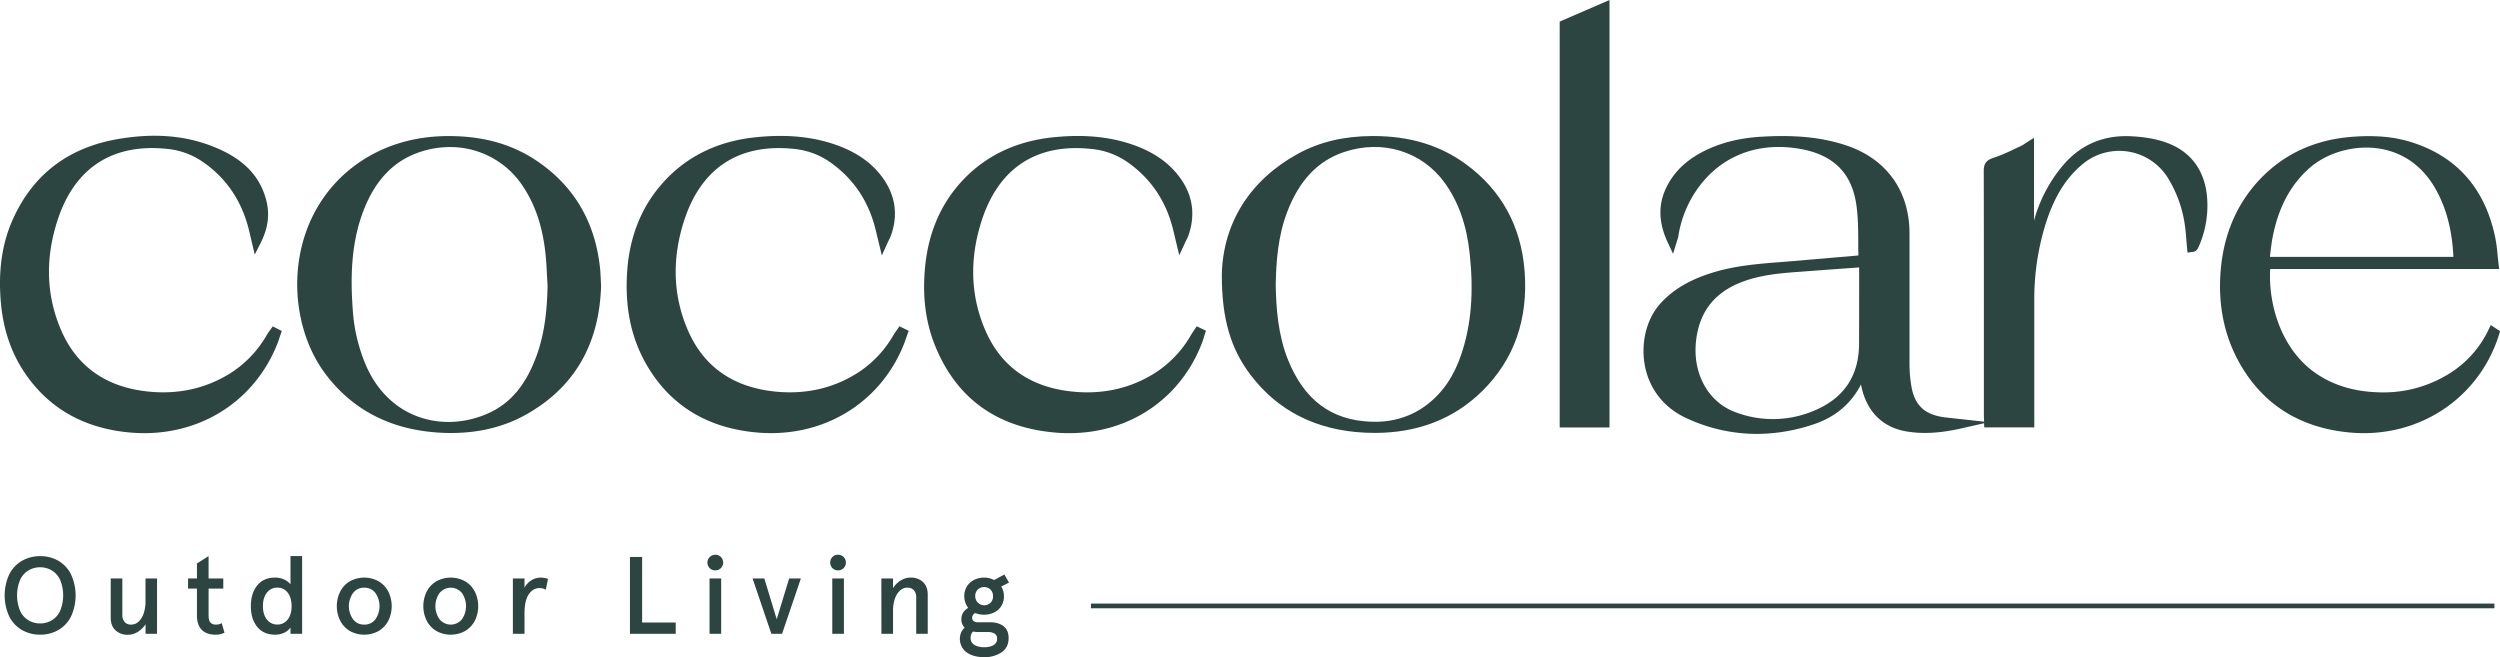 <svg id="Layer_1" data-name="Layer 1" xmlns="http://www.w3.org/2000/svg" viewBox="0 0 1593.96 418.95"><defs><style>.cls-1{fill:#2d4541;}</style></defs><path class="cls-1" d="M383.05,178.27c-.11-2.49-.22-4.85-.47-7.23-3.05-29.37-16.52-52.34-40.05-68.29-16-10.88-34.74-16.09-57.07-16-16.77.08-32.19,3.63-45.85,10.55-24.4,12.38-41.28,34.05-47.52,61-6.52,28.2-.54,59,15.6,80.37,17.46,23.11,42.19,35.64,73.51,37.24,2.17.11,4.3.17,6.42.17,17.61,0,33.48-3.85,47.26-11.47,31.05-17.17,47.31-44.91,48.36-82.46v-.26C383.16,180.64,383.11,179.44,383.05,178.27ZM224.91,197.44c-1.28-17.82-1.66-41.1,6.84-63.12,7.51-19.44,19.14-31.63,35.57-37.26a59.83,59.83,0,0,1,19.43-3.28,55.21,55.21,0,0,1,45.28,23c8.64,12.12,13.78,26.68,15.71,44.53.51,4.69.78,9.52,1,14.2.12,2.15.24,4.3.38,6.44-.24,12.65-1.27,29.16-7.06,45-7,19.11-17.18,30.91-32.08,37.14-14.32,6-29.74,6.55-43.41,1.56-14.85-5.42-26.39-16.84-33.37-33A108.4,108.4,0,0,1,224.91,197.44Z"/><path class="cls-1" d="M934.82,104.8c-16.56-12.16-35.94-18.07-59.26-18.07H875C856.85,86.8,841.35,90.5,827.6,98,797,114.75,779.75,142.13,779,175.12v.07c0,27.85,5.51,47,18.41,63.94,17.41,22.91,41.94,35.27,72.9,36.74q3.15.15,6.23.15c27.38,0,50.35-8.9,68.31-26.49,20.5-20.08,29.65-46,27.19-77C969.73,144.06,957.22,121.26,934.82,104.8ZM813.38,181.65c.26-14.22,1.33-30.86,7.32-46.53,7.68-20.09,19.53-32.58,36.22-38.18,24.4-8.19,49.58-.52,64.13,19.53,8.83,12.18,14.08,27,16,45.23,2.66,24.77,1,45-5.19,63.76-4.76,14.37-12.12,25.13-22.51,32.91-10,7.46-21.77,11-35.16,10.51-25.33-.9-42.67-13.84-53-39.54C814.78,213.32,813.64,196.25,813.38,181.65Z"/><path class="cls-1" d="M1588.08,207.25l-1.5,3.09a66.46,66.46,0,0,1-28,29.65,79.18,79.18,0,0,1-40.28,10.19c-15.63-.23-28.67-3.8-39.88-10.93-23.34-14.83-32.28-44.19-31-67.75h146l-.4-3.36c-.24-1.95-.43-3.84-.61-5.68a102.17,102.17,0,0,0-1.56-11.45c-6.63-31.27-24.87-51.66-54.2-60.61-10.82-3.29-22.7-4.29-37.37-3.14-24.85,2-45.36,12-61,29.91-13.13,15.07-20.68,33.79-22.44,55.65-1.82,22.6,2.69,43.14,13.4,61,15.07,25.17,38.48,39.28,69.59,42,2.79.24,5.55.35,8.3.35,38.21,0,71.67-22.8,84.81-58.66.36-1,.67-2,1-2.92l.39-1.26.7-2.16Zm-23.83-43.49h-117c.09-.71.17-1.42.26-2.13.47-3.94.92-7.66,1.67-11.34,3.73-18.31,11.22-32.3,22.9-42.79s29.78-15.47,46-12.58c10.75,1.92,25.67,8.21,35.73,27.25C1560.1,134,1563.44,147.32,1564.25,163.76Z"/><path class="cls-1" d="M572,210.15c-.21.31-.43.61-.64.91a26.22,26.22,0,0,0-1.56,2.33,70.1,70.1,0,0,1-23.09,24.42c-15.73,9.94-33.63,13.9-53.18,11.77-26.58-2.89-45.1-16.09-55.05-39.25-9.51-22.14-10.18-45.87-2-70.56,11-33,35.11-48.49,69.81-44.82A48.08,48.08,0,0,1,529,103.22c14.76,10.27,24.54,24.52,29.05,42.36.43,1.67.83,3.35,1.31,5.37l2.89,11.92,3.6-7.92c.37-.82.69-1.49,1-2.07a28.22,28.22,0,0,0,1.25-2.87c4.62-13,2.83-25.36-5.31-36.66-6.71-9.31-16.25-16.1-29.17-20.76-15.09-5.45-32-7.12-51.68-5.09C457.27,90,437.14,100,422.08,117.17c-12.73,14.49-20.11,32.4-22,53.25C398,194.57,402,215,412.45,232.91c15,25.69,38.63,40.11,70.34,42.86,3,.26,5.93.38,8.85.38,38,0,70.67-21.58,84.69-56.72.56-1.39,1-2.79,1.5-4.14.22-.62.43-1.24.65-1.85l.89-2.52-5.89-2.9Z"/><path class="cls-1" d="M172.4,210.19l-.62.87a25.88,25.88,0,0,0-1.55,2.28A70.3,70.3,0,0,1,146.83,238c-15.7,9.79-33.48,13.69-52.85,11.59-26.6-2.89-45.14-16.09-55.07-39.21-9.57-22.26-10.21-46.13-1.9-70.93,11-32.76,35.07-48.15,69.63-44.51A48,48,0,0,1,129,103c14.89,10.18,24.8,24.5,29.44,42.55.43,1.67.82,3.35,1.28,5.35.24,1,.51,2.19.81,3.46l1.88,7.95,3.71-7.28c5-9.88,6.09-18.94,3.32-28.52-4.38-15.19-15-25.69-33.42-33-17.79-7.1-37.4-8.75-59.94-5-31.64,5.19-54.3,22-67.33,50.09C1.3,154.56-1.36,172.67.64,193.86c1.54,16.21,6.43,30.67,14.56,43,15.31,23.24,38.16,36.33,67.89,38.92q4.5.39,8.91.39c38.17,0,70.89-21.7,84.83-57,.52-1.32,1-2.65,1.39-3.94l.59-1.74.85-2.48-5.77-2.91Z"/><path class="cls-1" d="M761.56,210.21l-.64.94c-.5.73-1,1.5-1.51,2.33a69.75,69.75,0,0,1-22.78,24.18c-15.93,10.14-34.09,14.14-54,11.88-25.81-2.93-44-15.69-53.94-37.9S617.82,165.2,626.12,140c11-33.27,35.19-48.84,70.06-45a48,48,0,0,1,22.35,8.14c14.45,10,24.16,23.8,28.87,41.14.52,1.93,1,3.91,1.54,6.21.28,1.2.59,2.5.94,3.93l2,8.33,3.61-7.78c.37-.82.71-1.5,1-2.09a28.81,28.81,0,0,0,1.38-3.14c4.29-12.75,2.64-24.72-4.9-35.56-6.81-9.79-16.64-16.87-30-21.66-14.94-5.34-31.72-7-51.29-5-23.82,2.41-43.49,11.84-58.46,28.05-13.22,14.32-21.06,32.34-23.29,53.56-2,19.19.07,36.05,6.37,51.54,13.55,33.27,39.17,51.81,76.16,55.1,3.1.28,6.17.41,9.21.41,38.73,0,71.5-22.18,85-58.34.4-1.06.72-2.11,1-3.14.14-.45.27-.9.42-1.35l.8-2.51L763,208.05Z"/><polygon class="cls-1" points="994.43 272.54 1026.19 272.54 1026.19 0 994.43 13.77 994.43 272.54"/><path class="cls-1" d="M1381.69,91.08c-6.44-2.39-14-3.77-23-4.21-17.4-.85-31.87,5.25-43,18.14a92,92,0,0,0-18.84,35.67V87.88l-4.59,2.89c-.56.35-1.06.68-1.52,1a13.74,13.74,0,0,1-1.91,1.17c-1.56.7-3.11,1.44-4.66,2.17a109.3,109.3,0,0,1-13,5.46c-3.94,1.26-6.37,3.07-6.36,8.22.08,39.85.08,80.36.08,119.54v36.73c0,1.07.07,2.14.13,3.16l0,.63-14.67-1.62-3.45-.36c-2.41-.25-4.9-.51-7.32-.84-12.71-1.72-19-7.79-21-20.3a85.17,85.17,0,0,1-1.11-13.43c0-18,0-36.4,0-54.15q0-14.65,0-29.32c0-27.44-15-48-41.23-56.42-15.22-4.89-31.62-6.51-53.18-5.25-13.56.8-25.22,3.65-35.66,8.72-11.79,5.72-19.94,13.41-24.9,23.5-5.41,11-5.11,22.59.92,35.43l3.3,7,2.28-7.43c.19-.63.36-1.12.49-1.53a11.52,11.52,0,0,0,.58-2.13c2.71-18.21,12.86-35.23,27.16-45.53,14-10.07,31.5-13.61,50.67-10.22,20.86,3.69,32.49,15.11,35.57,34.92,1.22,7.87,1.28,16.18,1.32,24.22,0,2.87,0,5.83.11,8.76l-11.47,1q-14.82,1.26-29.62,2.53c-2.78.24-5.56.46-8.34.68-13.53,1.06-27.52,2.15-41.06,6-16.16,4.62-27.66,11.26-36.18,20.9-8.7,9.84-12.35,25.58-9.3,40.1s12.34,26.07,26.15,32.45a106.41,106.41,0,0,0,45,10.13,114.21,114.21,0,0,0,36.56-6.22c13.57-4.55,23.77-13.23,29.89-25.31,3.14,16.73,13.34,27.32,29,29.94,10.37,1.75,21.52,1.13,35.09-1.95l14.39-3.27.13,2.65h31.89v-8.1q0-10.87,0-21.75c0-16.87,0-34.31,0-51.46a161.38,161.38,0,0,1,6.21-45c5.31-18.53,12.88-31.51,23.8-40.88a36.52,36.52,0,0,1,55.72,9.05A77.86,77.86,0,0,1,1393,143.31c.48,3.28.77,6.69,1,10,.13,1.55.27,3.1.42,4.66l.29,3.07,3.07-.39a4.31,4.31,0,0,0,3.68-2.57l.29-.64c.38-.81.76-1.64,1.11-2.52a64.85,64.85,0,0,0,4.41-28.28C1406.07,109.14,1397.2,96.85,1381.69,91.08ZM1081.36,217.52c2.09-19.1,12.12-31.62,30.66-38.25,10.83-3.87,22-5,33.53-5.84q18.92-1.43,37.85-2.78l1.55-.11.41,0q0,6.47,0,12.92c0,11.79,0,24-.06,36-.13,20-9.49,34.11-27.8,42a67,67,0,0,1-51.56,1.13C1089,256.12,1079.11,238.05,1081.36,217.52Z"/><rect class="cls-1" x="695.57" y="384.83" width="894.83" height="3"/><path class="cls-1" d="M14.23,401.8A20.67,20.67,0,0,1,6,393.26,32.17,32.17,0,0,1,6,366a20.67,20.67,0,0,1,8.19-8.54,23,23,0,0,1,11.38-2.87A23,23,0,0,1,37,357.42,20.67,20.67,0,0,1,45.17,366a32.07,32.07,0,0,1,0,27.3A20.67,20.67,0,0,1,37,401.8a23,23,0,0,1-11.37,2.87A23,23,0,0,1,14.23,401.8ZM33,395.5a13.56,13.56,0,0,0,5.32-6,26,26,0,0,0,0-19.81,13.53,13.53,0,0,0-5.32-6,14.44,14.44,0,0,0-7.42-2,14.42,14.42,0,0,0-7.42,2,13.47,13.47,0,0,0-5.32,6,26,26,0,0,0,0,19.81,13.5,13.5,0,0,0,5.32,6,14.42,14.42,0,0,0,7.42,2A14.44,14.44,0,0,0,33,395.5Z"/><path class="cls-1" d="M73.59,401.83q-3-2.83-3-8.08V368.83H78v22.89a7.07,7.07,0,0,0,1.47,4.9,5.41,5.41,0,0,0,4.2,1.61,6.84,6.84,0,0,0,4.58-1.79,12.1,12.1,0,0,0,3.29-5.14,23.24,23.24,0,0,0,1.23-8V368.83h7.35v35.28H92.81V398a16.11,16.11,0,0,1-5,4.9,11.93,11.93,0,0,1-6.37,1.82A11,11,0,0,1,73.59,401.83Z"/><path class="cls-1" d="M128.68,401.59q-3.12-3.09-3.11-9.24V375.27H119.9v-6.44h5.67v-9.59l7.42-4.69v14.28h9.37v6.44H133v17.22c0,2.05.39,3.52,1.18,4.41a4.49,4.49,0,0,0,3.5,1.33,7.37,7.37,0,0,0,3.71-.91l1.75,6.09a12.81,12.81,0,0,1-5.81,1.26Q131.8,404.67,128.68,401.59Z"/><path class="cls-1" d="M164,399.66q-4.06-5-4.06-13.19t4.06-13.2q4-5,11.41-5a13.5,13.5,0,0,1,5.74,1.19,10.67,10.67,0,0,1,4.06,3.08v-18h7.42v49.56h-7.42v-4.06a9,9,0,0,1-3.71,3.22,13,13,0,0,1-6.09,1.4Q168.06,404.67,164,399.66ZM183.42,395q2.49-3.18,2.49-8.57c0-3.6-.83-6.45-2.49-8.58a8,8,0,0,0-6.61-3.18,8.1,8.1,0,0,0-6.62,3.18c-1.7,2.13-2.55,5-2.55,8.58s.85,6.45,2.55,8.57a8.08,8.08,0,0,0,6.62,3.19A8,8,0,0,0,183.42,395Z"/><path class="cls-1" d="M222.9,402.22a16.32,16.32,0,0,1-6.05-6.58,21.07,21.07,0,0,1,0-18.34,16.25,16.25,0,0,1,6.05-6.58,19,19,0,0,1,18.66,0,16.28,16.28,0,0,1,6.09,6.58,21.07,21.07,0,0,1,0,18.34,16.35,16.35,0,0,1-6.09,6.58,19,19,0,0,1-18.66,0Zm16.49-7.42a14.69,14.69,0,0,0,0-16.66,8.45,8.45,0,0,0-7.14-3.43,8.54,8.54,0,0,0-7.18,3.43,14.51,14.51,0,0,0,0,16.66,8.56,8.56,0,0,0,7.18,3.43A8.48,8.48,0,0,0,239.39,394.8Z"/><path class="cls-1" d="M278.06,402.22a16.25,16.25,0,0,1-6.05-6.58,21,21,0,0,1,0-18.34,16.18,16.18,0,0,1,6.05-6.58,19,19,0,0,1,18.65,0,16.21,16.21,0,0,1,6.09,6.58,21.07,21.07,0,0,1,0,18.34,16.28,16.28,0,0,1-6.09,6.58,19,19,0,0,1-18.65,0Zm16.49-7.42a14.74,14.74,0,0,0,0-16.66,9.19,9.19,0,0,0-14.32,0,14.51,14.51,0,0,0,0,16.66,9.19,9.19,0,0,0,14.32,0Z"/><path class="cls-1" d="M327,368.83h7.42v5.88a12.62,12.62,0,0,1,4.48-4.8,11.39,11.39,0,0,1,5.95-1.64,14.51,14.51,0,0,1,4.55.84L348,376a7.72,7.72,0,0,0-4.06-1.05q-4.12,0-6.82,4t-2.7,12.29v12.88H327Z"/><path class="cls-1" d="M401.64,355.11h7.77V396.9h21.42v7.21H401.64Z"/><path class="cls-1" d="M452.46,362.21a5,5,0,0,1,3.57-8.5,4.92,4.92,0,0,1,3.61,1.43,5.08,5.08,0,0,1,0,7.07,4.89,4.89,0,0,1-3.61,1.44A4.79,4.79,0,0,1,452.46,362.21Zm-.07,6.62h7.42v35.28h-7.42Z"/><path class="cls-1" d="M479.83,368.83h7.49l7.91,26,7.91-26h7.49l-12,35.28H491.8Z"/><path class="cls-1" d="M530.72,362.21a5.16,5.16,0,0,1,0-7.07,4.8,4.8,0,0,1,3.57-1.43,4.92,4.92,0,0,1,3.61,1.43,5.08,5.08,0,0,1,0,7.07,4.89,4.89,0,0,1-3.61,1.44A4.77,4.77,0,0,1,530.72,362.21Zm-.07,6.62h7.42v35.28h-7.42Z"/><path class="cls-1" d="M561.94,368.83h7.42V375a15.29,15.29,0,0,1,4.9-4.9,11.84,11.84,0,0,1,6.37-1.82,11,11,0,0,1,7.88,2.83q3,2.83,3,8.09v24.92h-7.35v-23a6.85,6.85,0,0,0-1.5-4.83,5.51,5.51,0,0,0-4.24-1.61,6.74,6.74,0,0,0-4.51,1.78,12,12,0,0,0-3.29,5.15,23.24,23.24,0,0,0-1.23,8v14.49h-7.42Z"/><path class="cls-1" d="M616.26,415.9a10.69,10.69,0,0,1-3.46-12.63,8.5,8.5,0,0,1,2.27-3.08,7.2,7.2,0,0,1-2.1-5.53,7.54,7.54,0,0,1,1.16-4.13,8.52,8.52,0,0,1,3.18-2.94,12.34,12.34,0,0,1-.84-13.69,11.33,11.33,0,0,1,4.59-4.16,14,14,0,0,1,6.4-1.47,13.47,13.47,0,0,1,6.37,1.54l6.51-3.5,3,5.11-5,2.59a11.13,11.13,0,0,1,1.75,6.16,11.43,11.43,0,0,1-1.68,6.23,11.13,11.13,0,0,1-4.58,4.09,14.23,14.23,0,0,1-6.41,1.44,14.44,14.44,0,0,1-5.6-1.05,3.28,3.28,0,0,0-2,3,2.51,2.51,0,0,0,1,2.13,4.35,4.35,0,0,0,2.66.74h7.77q5.46,0,8.65,2.55c2.12,1.71,3.18,4.19,3.18,7.46q0,6.09-4.48,9.13A19.2,19.2,0,0,1,627.53,419Q620.54,419,616.26,415.9Zm17.26-4.62a4.37,4.37,0,0,0,2.2-3.95,3.63,3.63,0,0,0-1.57-3.36,8.37,8.37,0,0,0-4.45-1h-5.46a24.93,24.93,0,0,1-3.92-.28,5.68,5.68,0,0,0-1.47,4.2,4.77,4.77,0,0,0,2.31,4.23,11.54,11.54,0,0,0,6.37,1.51A11.33,11.33,0,0,0,633.52,411.28Zm-2-26.95a5.54,5.54,0,0,0,1.61-4.16,5.73,5.73,0,0,0-1.61-4.27,5.92,5.92,0,0,0-8.12,0,5.77,5.77,0,0,0-1.61,4.27,5.76,5.76,0,0,0,9.73,4.16Z"/></svg>